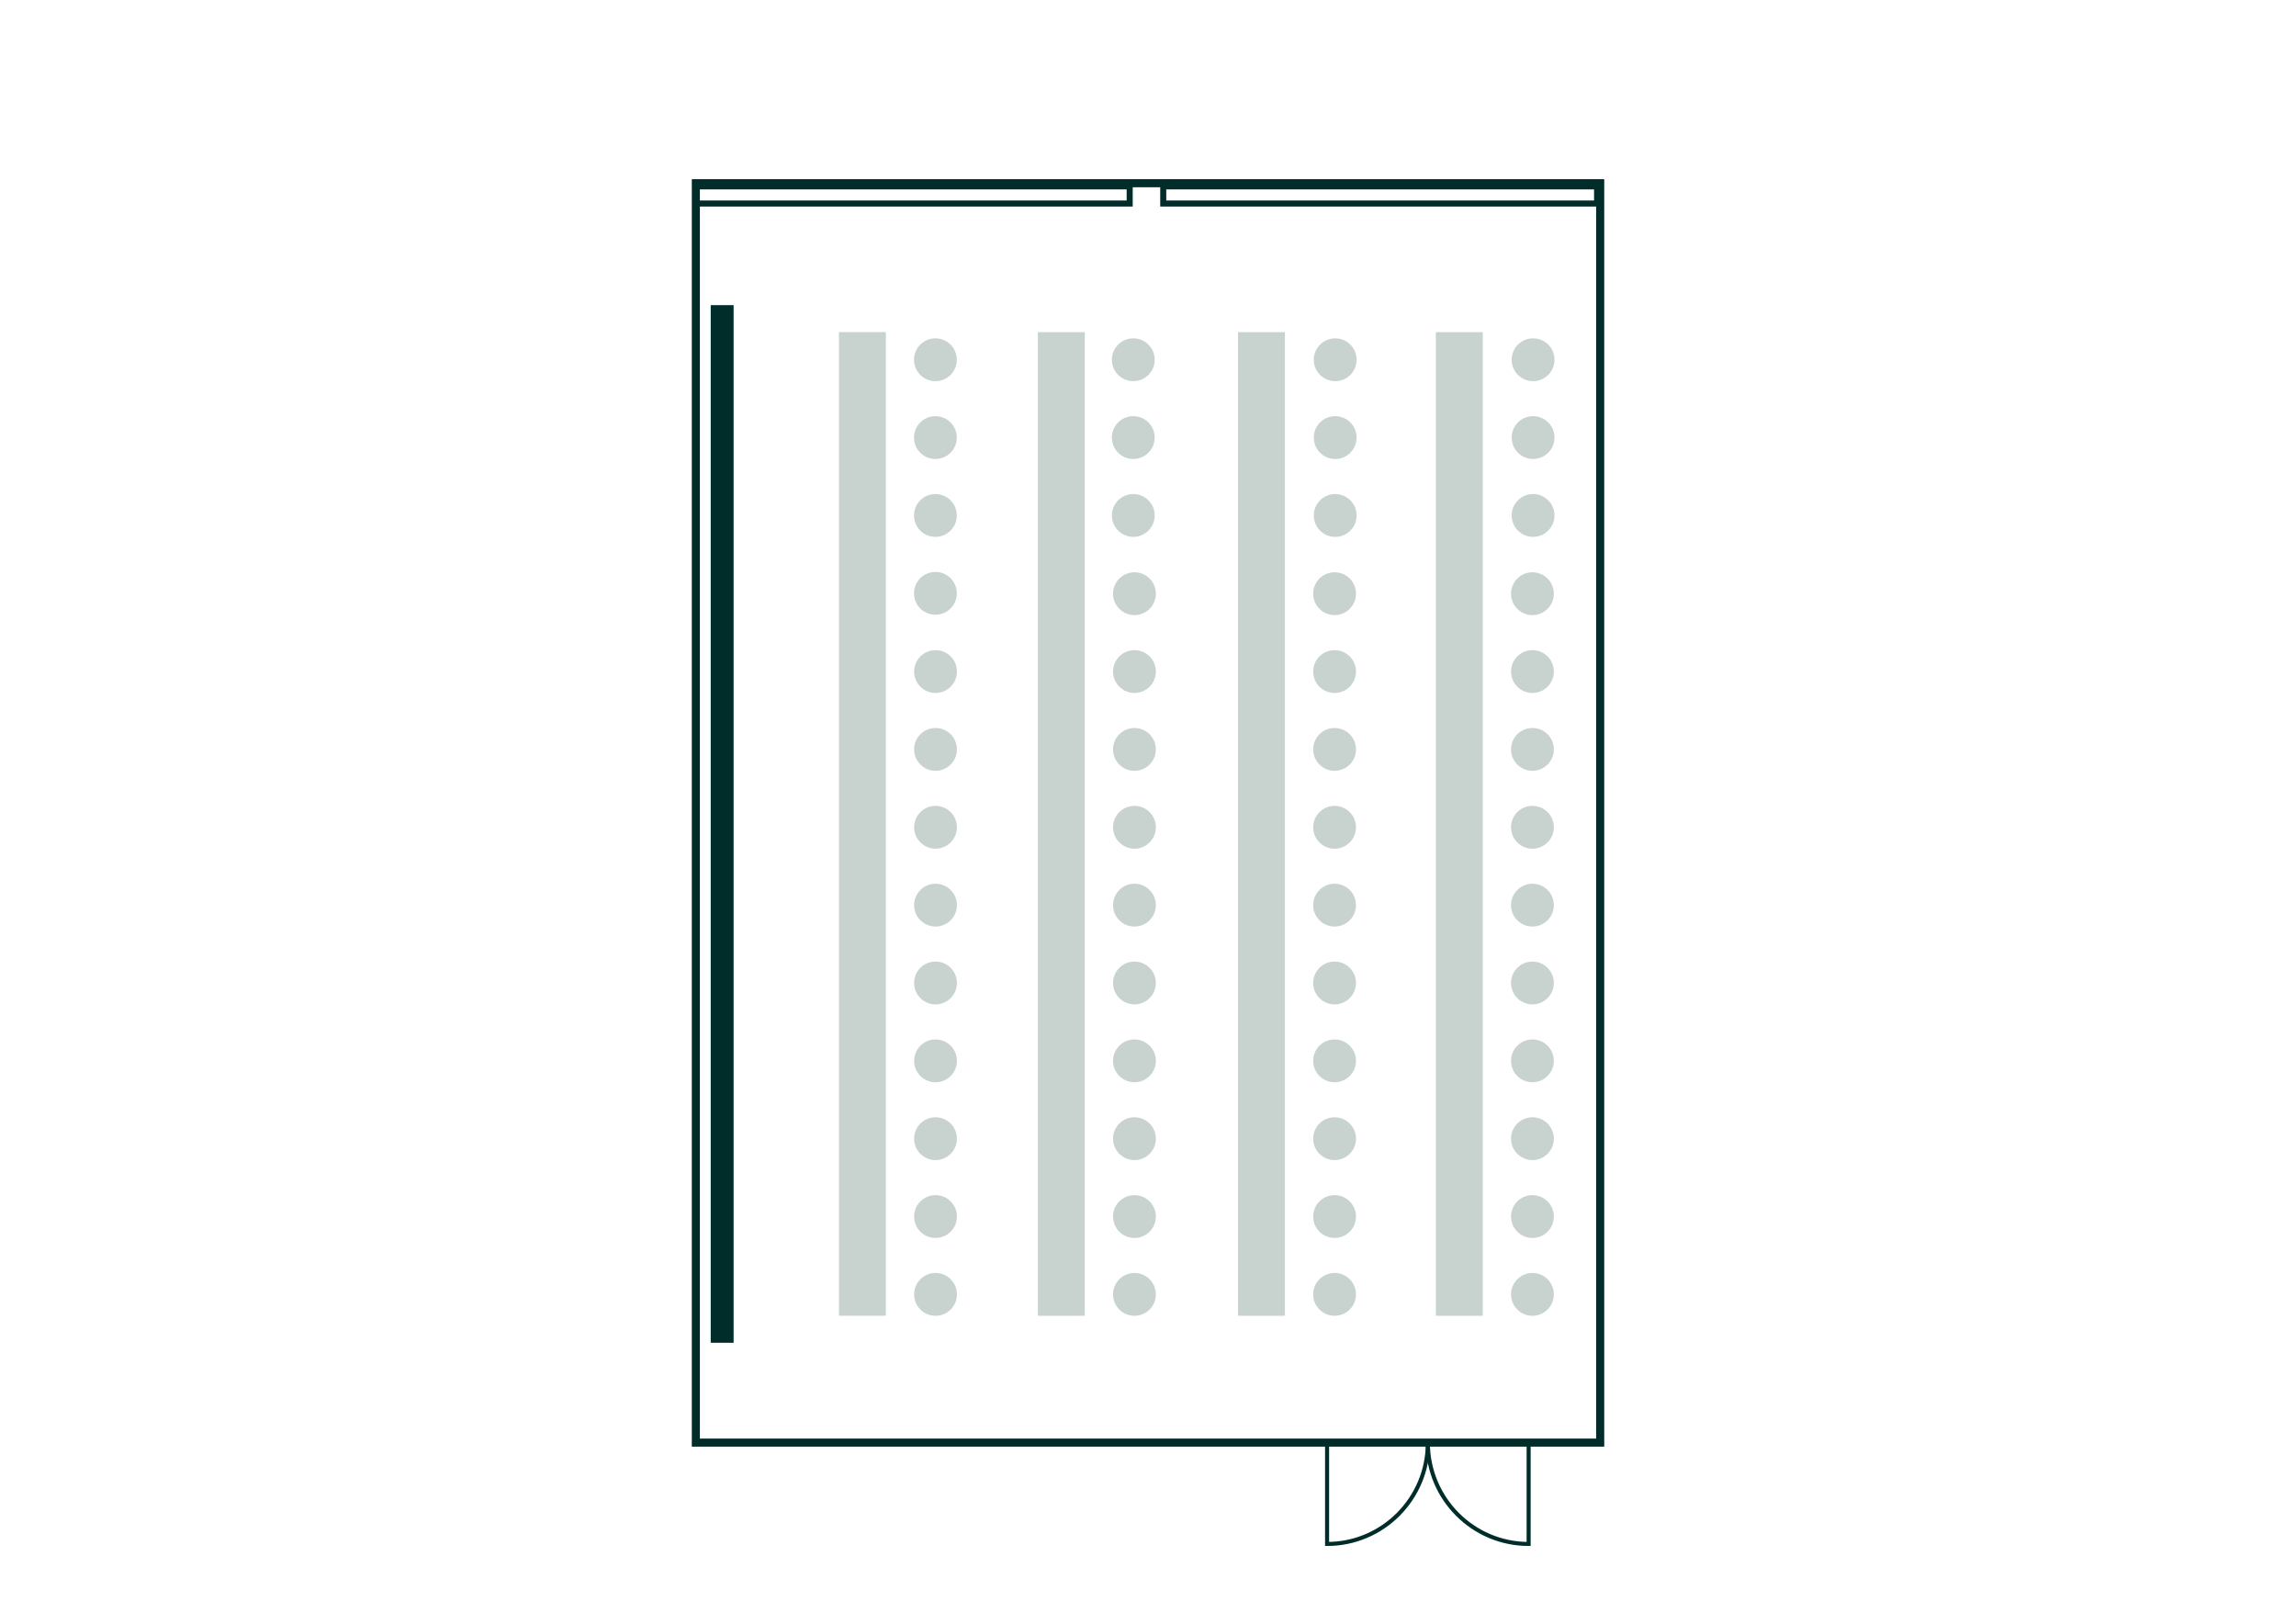<?xml version="1.0" encoding="UTF-8"?>
<svg xmlns="http://www.w3.org/2000/svg" viewBox="0 0 568.55 402.01">
  <defs>
    <style>
      .cls-1 {
        fill: #002d2a;
      }

      .cls-2, .cls-3, .cls-4 {
        fill: none;
        stroke: #002d2a;
        stroke-miterlimit: 10;
      }

      .cls-3 {
        stroke-width: 2px;
      }

      .cls-4 {
        stroke-width: 1.5px;
      }

      .cls-5 {
        fill: #c8d2cf;
      }
    </style>
  </defs>
  <g id="Grundriss">
    <rect class="cls-3" x="172.31" y="45.36" width="223.94" height="311.81"/>
    <rect class="cls-4" x="172.31" y="46.13" width="107.43" height="4.25" transform="translate(452.05 96.52) rotate(180)"/>
    <rect class="cls-4" x="288.05" y="46.13" width="107.43" height="4.25" transform="translate(683.53 96.52) rotate(180)"/>
    <g>
      <path class="cls-2" d="M353.57,357.1s0,.06,0,.09c0,13.84-11.17,25.07-24.95,25.07v-25.16s24.95,0,24.95,0Z"/>
      <path class="cls-2" d="M353.58,357.1s0,.06,0,.09c0,13.84,11.17,25.07,24.95,25.07v-25.16s-24.95,0-24.95,0Z"/>
    </g>
    <rect class="cls-1" x="175.99" y="75.55" width="5.67" height="256.9"/>
  </g>
  <g id="Layout">
    <g>
      <g>
        <circle class="cls-5" cx="231.63" cy="89.07" r="5.3"/>
        <circle class="cls-5" cx="231.63" cy="108.34" r="5.3"/>
        <circle class="cls-5" cx="231.63" cy="127.62" r="5.3"/>
        <circle class="cls-5" cx="231.63" cy="146.9" r="5.3"/>
      </g>
      <g>
        <rect class="cls-5" x="239.6" y="198.2" width="243.53" height="11.61" transform="translate(565.37 -157.36) rotate(90)"/>
        <rect class="cls-5" x="190.61" y="198.2" width="243.53" height="11.61" transform="translate(516.38 -108.37) rotate(90)"/>
        <rect class="cls-5" x="141.05" y="198.2" width="243.53" height="11.61" transform="translate(466.82 -58.81) rotate(90)"/>
        <rect class="cls-5" x="91.79" y="198.2" width="243.53" height="11.61" transform="translate(417.56 -9.56) rotate(90)"/>
        <circle class="cls-5" cx="379.47" cy="146.99" r="5.3"/>
        <circle class="cls-5" cx="330.48" cy="146.99" r="5.3"/>
        <circle class="cls-5" cx="280.92" cy="146.99" r="5.3"/>
        <circle class="cls-5" cx="379.47" cy="166.27" r="5.3"/>
        <circle class="cls-5" cx="330.48" cy="166.27" r="5.3"/>
        <circle class="cls-5" cx="280.92" cy="166.27" r="5.3"/>
        <circle class="cls-5" cx="231.66" cy="166.27" r="5.3"/>
        <circle class="cls-5" cx="379.47" cy="185.54" r="5.3"/>
        <circle class="cls-5" cx="330.48" cy="185.54" r="5.3"/>
        <circle class="cls-5" cx="280.92" cy="185.54" r="5.3"/>
        <circle class="cls-5" cx="231.66" cy="185.54" r="5.3"/>
        <circle class="cls-5" cx="379.47" cy="204.82" r="5.3"/>
        <circle class="cls-5" cx="330.48" cy="204.82" r="5.3"/>
        <circle class="cls-5" cx="280.92" cy="204.82" r="5.3"/>
        <circle class="cls-5" cx="231.66" cy="204.82" r="5.3"/>
        <circle class="cls-5" cx="379.47" cy="224.1" r="5.3"/>
        <circle class="cls-5" cx="330.48" cy="224.1" r="5.3"/>
        <circle class="cls-5" cx="280.92" cy="224.1" r="5.3"/>
        <circle class="cls-5" cx="231.66" cy="224.1" r="5.3"/>
        <circle class="cls-5" cx="379.47" cy="243.37" r="5.3"/>
        <circle class="cls-5" cx="330.48" cy="243.37" r="5.3"/>
        <circle class="cls-5" cx="280.92" cy="243.37" r="5.3"/>
        <circle class="cls-5" cx="231.66" cy="243.37" r="5.3"/>
        <circle class="cls-5" cx="379.47" cy="262.65" r="5.3"/>
        <circle class="cls-5" cx="330.48" cy="262.65" r="5.3"/>
        <circle class="cls-5" cx="280.92" cy="262.65" r="5.3"/>
        <circle class="cls-5" cx="231.66" cy="262.65" r="5.3"/>
        <circle class="cls-5" cx="379.47" cy="281.92" r="5.3"/>
        <circle class="cls-5" cx="330.48" cy="281.92" r="5.3"/>
        <circle class="cls-5" cx="280.92" cy="281.92" r="5.3"/>
        <circle class="cls-5" cx="231.66" cy="281.92" r="5.3"/>
        <circle class="cls-5" cx="379.47" cy="301.2" r="5.3"/>
        <circle class="cls-5" cx="330.48" cy="301.2" r="5.3"/>
        <circle class="cls-5" cx="280.92" cy="301.2" r="5.3"/>
        <circle class="cls-5" cx="231.66" cy="301.2" r="5.3"/>
        <circle class="cls-5" cx="379.47" cy="320.47" r="5.3"/>
        <circle class="cls-5" cx="330.48" cy="320.47" r="5.3"/>
        <circle class="cls-5" cx="280.92" cy="320.47" r="5.3"/>
        <circle class="cls-5" cx="231.66" cy="320.47" r="5.3"/>
      </g>
      <g>
        <circle class="cls-5" cx="280.63" cy="89.07" r="5.3"/>
        <circle class="cls-5" cx="280.63" cy="108.34" r="5.3"/>
        <circle class="cls-5" cx="280.63" cy="127.62" r="5.3"/>
      </g>
      <g>
        <circle class="cls-5" cx="330.63" cy="89.07" r="5.3"/>
        <circle class="cls-5" cx="330.63" cy="108.34" r="5.3"/>
        <circle class="cls-5" cx="330.63" cy="127.62" r="5.3"/>
      </g>
      <g>
        <circle class="cls-5" cx="379.63" cy="89.07" r="5.3"/>
        <circle class="cls-5" cx="379.63" cy="108.34" r="5.3"/>
        <circle class="cls-5" cx="379.63" cy="127.62" r="5.3"/>
      </g>
    </g>
  </g>
</svg>